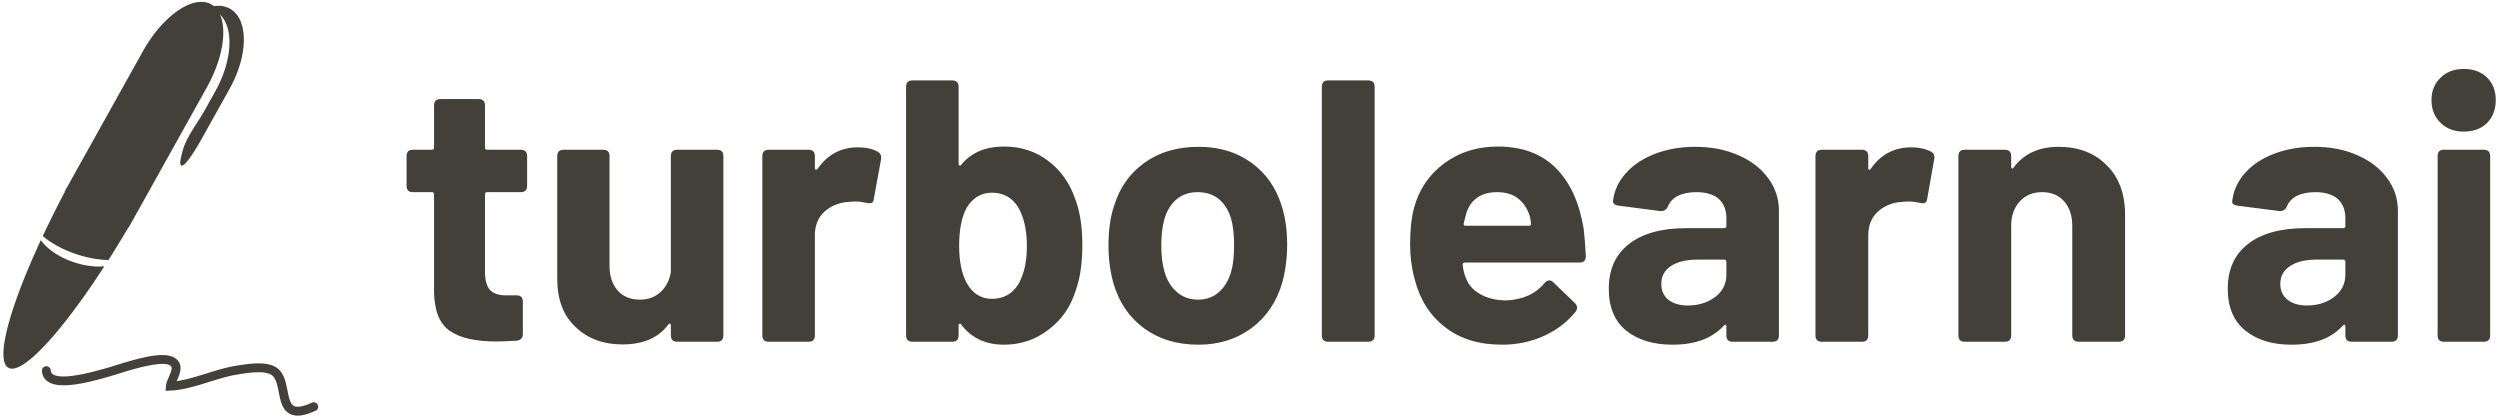 <svg xmlns="http://www.w3.org/2000/svg" data-v-423bf9ae="" viewBox="0 0 544 91" class="iconLeft"><!----><!----><!----><g data-v-423bf9ae="" id="7258bc1a-1e49-46c4-a7c1-ccf3b431a698" fill="white" transform="matrix(5.803,0,0,5.803,86.498,-6.876)"><path d="M4.86 8.15L4.86 8.15Q4.86 8.39 4.62 8.39L4.62 8.39L3.36 8.39L3.36 8.39Q3.28 8.39 3.28 8.47L3.28 8.47L3.28 11.37L3.28 11.37Q3.28 11.83 3.46 12.05L3.46 12.05L3.46 12.05Q3.65 12.26 4.07 12.26L4.07 12.26L4.47 12.26L4.47 12.26Q4.70 12.26 4.70 12.50L4.70 12.50L4.70 13.71L4.70 13.71Q4.70 13.93 4.47 13.96L4.47 13.96L4.47 13.96Q3.93 13.99 3.70 13.99L3.70 13.99L3.70 13.99Q2.53 13.99 1.96 13.59L1.96 13.59L1.96 13.59Q1.39 13.20 1.37 12.14L1.37 12.14L1.37 8.47L1.37 8.47Q1.37 8.39 1.29 8.39L1.29 8.39L0.57 8.39L0.57 8.39Q0.34 8.39 0.34 8.15L0.34 8.15L0.34 7.04L0.34 7.04Q0.34 6.80 0.57 6.80L0.57 6.80L1.29 6.80L1.29 6.80Q1.37 6.80 1.37 6.72L1.37 6.72L1.37 5.14L1.37 5.14Q1.37 4.90 1.61 4.90L1.61 4.90L3.04 4.90L3.04 4.90Q3.28 4.90 3.28 5.14L3.28 5.14L3.28 6.72L3.28 6.72Q3.28 6.80 3.36 6.80L3.36 6.80L4.62 6.80L4.62 6.80Q4.86 6.80 4.86 7.04L4.86 7.04L4.86 8.15ZM10.25 7.04L10.25 7.04Q10.25 6.80 10.49 6.80L10.49 6.80L11.98 6.80L11.98 6.80Q12.22 6.80 12.22 7.04L12.22 7.04L12.22 13.76L12.22 13.76Q12.22 14 11.98 14L11.98 14L10.49 14L10.49 14Q10.25 14 10.25 13.76L10.25 13.76L10.25 13.38L10.25 13.38Q10.25 13.33 10.21 13.32L10.21 13.32L10.21 13.32Q10.18 13.31 10.15 13.36L10.15 13.36L10.15 13.36Q9.60 14.10 8.43 14.10L8.43 14.10L8.43 14.10Q7.36 14.10 6.68 13.45L6.68 13.45L6.68 13.45Q5.99 12.81 5.99 11.65L5.99 11.65L5.99 7.04L5.99 7.04Q5.99 6.80 6.23 6.80L6.23 6.80L7.71 6.80L7.71 6.80Q7.95 6.80 7.95 7.04L7.95 7.04L7.95 11.16L7.95 11.16Q7.95 11.72 8.25 12.07L8.25 12.07L8.25 12.07Q8.55 12.42 9.09 12.42L9.09 12.42L9.09 12.42Q9.56 12.42 9.87 12.13L9.87 12.13L9.87 12.13Q10.18 11.84 10.25 11.38L10.25 11.38L10.25 7.04ZM17.26 6.71L17.26 6.71Q17.71 6.71 18.00 6.87L18.00 6.87L18.00 6.87Q18.17 6.96 18.13 7.17L18.13 7.17L17.86 8.64L17.86 8.64Q17.85 8.76 17.79 8.79L17.79 8.79L17.79 8.79Q17.72 8.82 17.58 8.79L17.58 8.79L17.58 8.79Q17.36 8.74 17.18 8.74L17.18 8.74L17.18 8.74Q17.08 8.74 16.86 8.76L16.86 8.76L16.86 8.76Q16.35 8.81 16.00 9.13L16.00 9.13L16.00 9.13Q15.65 9.46 15.65 10.01L15.65 10.01L15.65 13.76L15.65 13.76Q15.65 14 15.41 14L15.41 14L13.92 14L13.92 14Q13.68 14 13.68 13.76L13.68 13.76L13.68 7.04L13.68 7.04Q13.68 6.80 13.92 6.80L13.92 6.80L15.41 6.80L15.41 6.80Q15.65 6.80 15.65 7.04L15.65 7.04L15.65 7.48L15.65 7.48Q15.65 7.53 15.68 7.55L15.68 7.55L15.68 7.55Q15.71 7.56 15.75 7.52L15.75 7.52L15.75 7.52Q16.31 6.71 17.26 6.71L17.26 6.71ZM25.41 8.64L25.41 8.64Q25.68 9.34 25.68 10.37L25.68 10.37L25.68 10.37Q25.68 11.38 25.44 12.05L25.44 12.05L25.44 12.05Q25.16 12.98 24.42 13.54L24.42 13.54L24.42 13.54Q23.69 14.11 22.74 14.11L22.74 14.11L22.74 14.11Q21.71 14.11 21.14 13.36L21.14 13.36L21.14 13.36Q21.11 13.31 21.08 13.32L21.08 13.32L21.08 13.32Q21.04 13.33 21.04 13.38L21.04 13.38L21.04 13.76L21.04 13.76Q21.04 14 20.80 14L20.80 14L19.31 14L19.31 14Q19.07 14 19.07 13.76L19.07 13.76L19.07 4.44L19.07 4.44Q19.07 4.20 19.31 4.20L19.31 4.20L20.80 4.20L20.80 4.20Q21.04 4.20 21.04 4.44L21.04 4.44L21.04 7.32L21.04 7.32Q21.04 7.38 21.08 7.39L21.08 7.39L21.08 7.39Q21.11 7.41 21.14 7.36L21.14 7.36L21.14 7.36Q21.70 6.68 22.74 6.68L22.74 6.68L22.74 6.68Q23.69 6.68 24.39 7.21L24.39 7.21L24.39 7.21Q25.10 7.74 25.41 8.64L25.41 8.64ZM23.31 11.79L23.31 11.79Q23.60 11.24 23.60 10.42L23.60 10.42L23.60 10.42Q23.60 9.51 23.27 8.95L23.27 8.95L23.27 8.95Q22.93 8.41 22.29 8.41L22.29 8.41L22.29 8.41Q21.70 8.41 21.35 8.96L21.35 8.96L21.35 8.96Q21.06 9.48 21.06 10.40L21.06 10.40L21.06 10.40Q21.06 11.27 21.34 11.79L21.34 11.79L21.34 11.79Q21.67 12.39 22.29 12.39L22.29 12.39L22.29 12.39Q22.97 12.39 23.31 11.79L23.31 11.79ZM30.03 14.11L30.03 14.11Q28.84 14.11 28 13.50L28 13.50L28 13.50Q27.16 12.88 26.85 11.82L26.85 11.82L26.85 11.82Q26.66 11.16 26.66 10.39L26.66 10.39L26.66 10.39Q26.66 9.53 26.87 8.90L26.87 8.90L26.87 8.90Q27.19 7.87 28.02 7.28L28.02 7.28L28.02 7.28Q28.85 6.69 30.04 6.69L30.04 6.69L30.04 6.69Q31.19 6.69 32.01 7.28L32.01 7.28L32.01 7.28Q32.83 7.87 33.15 8.89L33.15 8.89L33.15 8.89Q33.36 9.53 33.36 10.36L33.36 10.36L33.36 10.36Q33.36 11.09 33.18 11.77L33.18 11.77L33.18 11.77Q32.86 12.87 32.02 13.49L32.02 13.49L32.02 13.49Q31.19 14.11 30.03 14.11L30.03 14.11ZM30.03 12.42L30.03 12.42Q30.48 12.42 30.80 12.14L30.80 12.14L30.80 12.14Q31.12 11.86 31.26 11.37L31.26 11.37L31.26 11.37Q31.37 10.99 31.37 10.39L31.37 10.39L31.37 10.39Q31.37 9.80 31.26 9.39L31.26 9.39L31.26 9.39Q31.12 8.92 30.80 8.65L30.80 8.65L30.80 8.65Q30.48 8.39 30.00 8.39L30.00 8.39L30.00 8.39Q29.54 8.39 29.22 8.65L29.22 8.65L29.22 8.65Q28.90 8.92 28.76 9.39L28.76 9.39L28.76 9.39Q28.64 9.80 28.64 10.39L28.64 10.39L28.64 10.39Q28.64 10.96 28.76 11.37L28.76 11.37L28.76 11.37Q28.90 11.86 29.23 12.14L29.23 12.14L29.23 12.14Q29.55 12.42 30.03 12.42L30.03 12.42ZM34.90 14L34.90 14Q34.66 14 34.66 13.76L34.66 13.76L34.66 4.44L34.66 4.44Q34.66 4.20 34.90 4.20L34.90 4.20L36.40 4.20L36.40 4.20Q36.64 4.20 36.64 4.44L36.64 4.44L36.64 13.76L36.64 13.76Q36.64 14 36.40 14L36.40 14L34.90 14ZM41.59 12.45L41.59 12.45Q42.52 12.40 43.01 11.80L43.01 11.80L43.01 11.80Q43.09 11.70 43.19 11.70L43.19 11.70L43.19 11.70Q43.27 11.70 43.34 11.77L43.34 11.77L44.14 12.54L44.14 12.54Q44.23 12.63 44.23 12.71L44.23 12.71L44.23 12.71Q44.23 12.81 44.17 12.88L44.17 12.88L44.17 12.88Q43.71 13.45 42.99 13.78L42.99 13.78L42.99 13.78Q42.27 14.11 41.41 14.11L41.41 14.11L41.41 14.11Q40.12 14.11 39.28 13.45L39.28 13.45L39.28 13.45Q38.43 12.80 38.14 11.65L38.14 11.65L38.14 11.65Q37.97 11.03 37.97 10.35L37.97 10.35L37.97 10.35Q37.97 9.53 38.12 8.97L38.12 8.97L38.12 8.97Q38.40 7.94 39.25 7.31L39.25 7.31L39.25 7.31Q40.10 6.68 41.26 6.68L41.26 6.68L41.26 6.68Q42.63 6.68 43.44 7.49L43.44 7.49L43.44 7.49Q44.24 8.30 44.48 9.77L44.48 9.77L44.48 9.77Q44.53 10.23 44.56 10.79L44.56 10.79L44.56 10.79Q44.56 11.03 44.32 11.03L44.32 11.03L40.03 11.03L40.03 11.03Q39.94 11.03 39.94 11.12L39.94 11.12L39.94 11.12Q39.98 11.41 40.04 11.55L40.04 11.55L40.04 11.55Q40.18 11.98 40.59 12.21L40.59 12.21L40.59 12.21Q41.01 12.45 41.59 12.45L41.59 12.45ZM41.23 8.39L41.23 8.39Q40.78 8.39 40.48 8.60L40.48 8.60L40.48 8.60Q40.18 8.82 40.07 9.21L40.07 9.21L40.07 9.21Q40.00 9.48 39.98 9.56L39.98 9.56L39.98 9.56Q39.97 9.65 40.05 9.65L40.05 9.65L42.43 9.65L42.43 9.65Q42.50 9.65 42.50 9.59L42.50 9.59L42.50 9.59Q42.50 9.44 42.45 9.27L42.45 9.27L42.45 9.27Q42.32 8.86 42.01 8.62L42.01 8.62L42.01 8.62Q41.71 8.39 41.23 8.39L41.23 8.39ZM48.66 6.69L48.66 6.69Q49.57 6.69 50.29 7.01L50.29 7.01L50.29 7.01Q51.00 7.32 51.40 7.87L51.40 7.87L51.40 7.87Q51.80 8.41 51.80 9.09L51.80 9.09L51.80 13.76L51.80 13.76Q51.80 14 51.56 14L51.56 14L50.06 14L50.06 14Q49.83 14 49.83 13.76L49.83 13.76L49.83 13.43L49.83 13.43Q49.83 13.37 49.80 13.36L49.80 13.36L49.80 13.36Q49.77 13.36 49.73 13.40L49.73 13.40L49.73 13.40Q49.08 14.11 47.81 14.11L47.81 14.11L47.81 14.11Q46.73 14.11 46.07 13.58L46.07 13.58L46.07 13.58Q45.42 13.05 45.42 12.01L45.42 12.01L45.42 12.01Q45.42 10.93 46.17 10.34L46.17 10.34L46.17 10.34Q46.93 9.74 48.33 9.74L48.33 9.74L49.74 9.74L49.74 9.74Q49.83 9.74 49.83 9.66L49.83 9.66L49.83 9.37L49.83 9.37Q49.83 8.90 49.54 8.64L49.54 8.64L49.54 8.64Q49.25 8.39 48.71 8.39L48.71 8.39L48.71 8.39Q48.29 8.39 48.01 8.53L48.01 8.53L48.01 8.53Q47.74 8.67 47.64 8.92L47.64 8.92L47.64 8.92Q47.56 9.11 47.36 9.10L47.36 9.10L45.81 8.90L45.81 8.90Q45.70 8.89 45.63 8.84L45.63 8.84L45.63 8.84Q45.57 8.79 45.58 8.71L45.58 8.71L45.58 8.71Q45.65 8.13 46.07 7.67L46.07 7.67L46.07 7.67Q46.48 7.21 47.16 6.95L47.16 6.95L47.16 6.95Q47.84 6.69 48.66 6.69L48.66 6.69ZM48.38 12.64L48.38 12.64Q48.99 12.64 49.41 12.32L49.41 12.32L49.41 12.32Q49.83 12.00 49.83 11.49L49.83 11.49L49.83 11.00L49.83 11.00Q49.83 10.92 49.74 10.92L49.74 10.92L48.75 10.92L48.75 10.92Q48.12 10.92 47.75 11.16L47.75 11.16L47.75 11.16Q47.39 11.40 47.39 11.83L47.39 11.83L47.39 11.83Q47.39 12.21 47.66 12.43L47.66 12.43L47.66 12.43Q47.94 12.64 48.38 12.64L48.38 12.64ZM56.76 6.71L56.76 6.71Q57.20 6.71 57.50 6.87L57.50 6.87L57.50 6.87Q57.67 6.96 57.62 7.17L57.62 7.17L57.36 8.64L57.36 8.64Q57.34 8.76 57.28 8.79L57.28 8.79L57.28 8.79Q57.22 8.82 57.08 8.79L57.08 8.79L57.08 8.79Q56.85 8.74 56.67 8.74L56.67 8.74L56.67 8.74Q56.57 8.74 56.35 8.76L56.35 8.76L56.35 8.76Q55.85 8.81 55.50 9.13L55.50 9.13L55.50 9.13Q55.15 9.46 55.15 10.01L55.15 10.01L55.15 13.76L55.15 13.76Q55.15 14 54.91 14L54.91 14L53.41 14L53.41 14Q53.17 14 53.17 13.76L53.17 13.76L53.17 7.04L53.17 7.04Q53.17 6.80 53.41 6.80L53.41 6.80L54.91 6.80L54.91 6.80Q55.15 6.80 55.15 7.04L55.15 7.04L55.15 7.48L55.15 7.48Q55.15 7.53 55.17 7.55L55.17 7.55L55.17 7.55Q55.20 7.56 55.24 7.52L55.24 7.52L55.24 7.52Q55.80 6.71 56.76 6.71L56.76 6.71ZM62.29 6.69L62.29 6.69Q63.41 6.69 64.09 7.38L64.09 7.38L64.09 7.38Q64.78 8.06 64.78 9.24L64.78 9.24L64.78 13.76L64.78 13.76Q64.78 14 64.54 14L64.54 14L63.04 14L63.04 14Q62.80 14 62.80 13.76L62.80 13.76L62.80 9.65L62.80 9.65Q62.80 9.09 62.50 8.74L62.50 8.74L62.50 8.74Q62.19 8.39 61.67 8.39L61.67 8.39L61.67 8.39Q61.15 8.39 60.83 8.74L60.83 8.74L60.83 8.74Q60.51 9.09 60.51 9.65L60.51 9.65L60.51 13.76L60.51 13.76Q60.51 14 60.27 14L60.27 14L58.77 14L58.77 14Q58.53 14 58.53 13.76L58.53 13.76L58.53 7.04L58.53 7.04Q58.53 6.80 58.77 6.80L58.77 6.80L60.27 6.80L60.27 6.80Q60.51 6.80 60.51 7.04L60.51 7.04L60.51 7.43L60.51 7.43Q60.51 7.49 60.54 7.50L60.54 7.50L60.54 7.50Q60.56 7.52 60.59 7.48L60.59 7.48L60.59 7.48Q61.17 6.69 62.29 6.69L62.29 6.69ZM71.88 6.69L71.88 6.69Q72.79 6.69 73.50 7.01L73.50 7.01L73.50 7.01Q74.21 7.32 74.61 7.87L74.61 7.87L74.61 7.87Q75.01 8.41 75.01 9.09L75.01 9.09L75.01 13.76L75.01 13.76Q75.01 14 74.77 14L74.77 14L73.28 14L73.28 14Q73.04 14 73.04 13.76L73.04 13.76L73.04 13.43L73.04 13.43Q73.04 13.37 73.01 13.36L73.01 13.36L73.01 13.36Q72.98 13.36 72.94 13.40L72.94 13.40L72.94 13.40Q72.30 14.11 71.02 14.11L71.02 14.11L71.02 14.11Q69.94 14.11 69.29 13.58L69.29 13.58L69.29 13.58Q68.63 13.05 68.63 12.01L68.63 12.01L68.63 12.01Q68.63 10.93 69.38 10.34L69.38 10.34L69.38 10.34Q70.14 9.74 71.54 9.74L71.54 9.74L72.95 9.74L72.95 9.74Q73.04 9.74 73.04 9.66L73.04 9.66L73.04 9.37L73.04 9.37Q73.04 8.90 72.75 8.64L72.75 8.64L72.75 8.64Q72.46 8.39 71.92 8.39L71.92 8.39L71.92 8.39Q71.50 8.39 71.22 8.53L71.22 8.53L71.22 8.53Q70.95 8.67 70.85 8.92L70.85 8.92L70.85 8.92Q70.77 9.11 70.57 9.10L70.57 9.10L69.02 8.90L69.02 8.90Q68.91 8.89 68.84 8.84L68.84 8.84L68.84 8.84Q68.78 8.79 68.80 8.71L68.80 8.71L68.80 8.71Q68.87 8.13 69.28 7.67L69.28 7.67L69.28 7.67Q69.69 7.21 70.37 6.95L70.37 6.95L70.37 6.95Q71.05 6.69 71.88 6.69L71.88 6.69ZM71.60 12.64L71.60 12.64Q72.20 12.64 72.62 12.32L72.62 12.32L72.62 12.32Q73.04 12.00 73.04 11.49L73.04 11.49L73.04 11.00L73.04 11.00Q73.04 10.92 72.95 10.92L72.95 10.92L71.96 10.92L71.96 10.92Q71.33 10.92 70.97 11.16L70.97 11.16L70.97 11.16Q70.60 11.40 70.60 11.83L70.60 11.83L70.60 11.83Q70.60 12.21 70.88 12.43L70.88 12.43L70.88 12.43Q71.15 12.64 71.60 12.64L71.60 12.64ZM77.48 6.12L77.48 6.12Q76.94 6.12 76.61 5.79L76.61 5.79L76.61 5.79Q76.27 5.46 76.27 4.94L76.27 4.94L76.27 4.94Q76.27 4.42 76.61 4.10L76.61 4.10L76.61 4.10Q76.94 3.77 77.48 3.77L77.48 3.77L77.48 3.77Q78.02 3.77 78.35 4.09L78.35 4.09L78.35 4.09Q78.68 4.41 78.68 4.94L78.68 4.94L78.68 4.94Q78.68 5.47 78.35 5.80L78.35 5.80L78.35 5.80Q78.02 6.12 77.48 6.12L77.48 6.12ZM76.73 14L76.73 14Q76.50 14 76.50 13.76L76.50 13.76L76.50 7.04L76.50 7.04Q76.50 6.80 76.73 6.80L76.73 6.80L78.23 6.80L78.23 6.80Q78.47 6.80 78.47 7.04L78.47 7.04L78.47 13.76L78.47 13.76Q78.47 14 78.23 14L78.23 14L76.73 14Z" fill="#424039"/></g><!----><g data-v-423bf9ae="" id="4e4e40d7-8a1f-4be3-96a6-f77cabb0cff0" transform="matrix(1.126,0,0,1.126,-21.745,-11.307)" stroke="none" fill="white"><path d="M63.738 11.716c-1.346-.751-3.007-.715-4.748-.038a4.45 4.45 0 0 1 1.969.545c3.614 2.016 3.597 8.938-.041 15.459-.668 1.198-1.337 2.395-2.004 3.593-1.269 2.274-3.193 4.725-4.067 7.161-.211.587-.81 2.75-.689 3.273.458 1.991 4.407-5.333 4.681-5.824 1.62-2.903 3.24-5.807 4.858-8.71 3.637-6.522 3.655-13.444.041-15.459zM76.843 90.36c-.569 0-1.07-.114-1.513-.341-1.473-.758-1.814-2.49-2.144-4.168-.296-1.511-.576-2.938-1.579-3.457-1.5-.775-4.547-.281-6.369.018l-.198.032c-1.651.269-3.417.817-5.287 1.399-2.51.779-5.103 1.586-7.479 1.683l-.966.039.076-.962c.043-.545.293-1.114.559-1.72.545-1.239.72-1.847.321-2.161-.835-.66-3.362-.4-7.505.772l-.409.116c-.361.1-.882.262-1.517.46-5.588 1.74-11.76 3.45-14.293 1.695-.686-.477-1.075-1.183-1.125-2.045a.857.857 0 0 1 .807-.904c.477-.003.877.333.905.807.019.338.135.558.39.733 2.059 1.427 9.867-1.007 12.807-1.923.658-.205 1.197-.373 1.57-.477l.398-.111c3.681-1.042 7.323-1.816 9.035-.47 1.507 1.19.712 3 .187 4.197-.019.042-.035.082-.054.122 1.835-.261 3.836-.884 5.784-1.49 1.845-.572 3.752-1.166 5.522-1.453l.197-.032c2.164-.353 5.434-.884 7.432.152 1.737.898 2.13 2.892 2.475 4.65.262 1.333.51 2.594 1.245 2.973.645.331 1.842.108 3.466-.633a.857.857 0 1 1 .712 1.559c-1.38.63-2.511.94-3.45.94zM33.647 60.737c-2.915-.959-5.222-2.576-6.443-4.288-6.1 13.144-8.838 23.231-6.269 24.664 2.661 1.484 10.229-6.766 18.546-19.611-1.721.156-3.755-.082-5.834-.765z" fill="#424039"/><path d="M60.113 10.875c-3.425-1.91-9.332 2.159-13.195 9.086L31.771 47.119l.053.029a203.09 203.09 0 0 0-4.244 8.508c1.598 1.378 3.888 2.653 6.576 3.537 2.167.713 4.274 1.065 6.114 1.093a209.739 209.739 0 0 0 3.844-6.282l.052.029 15.149-27.158c3.864-6.927 4.22-14.09.798-16z" fill="#424039"/></g><!----></svg>
